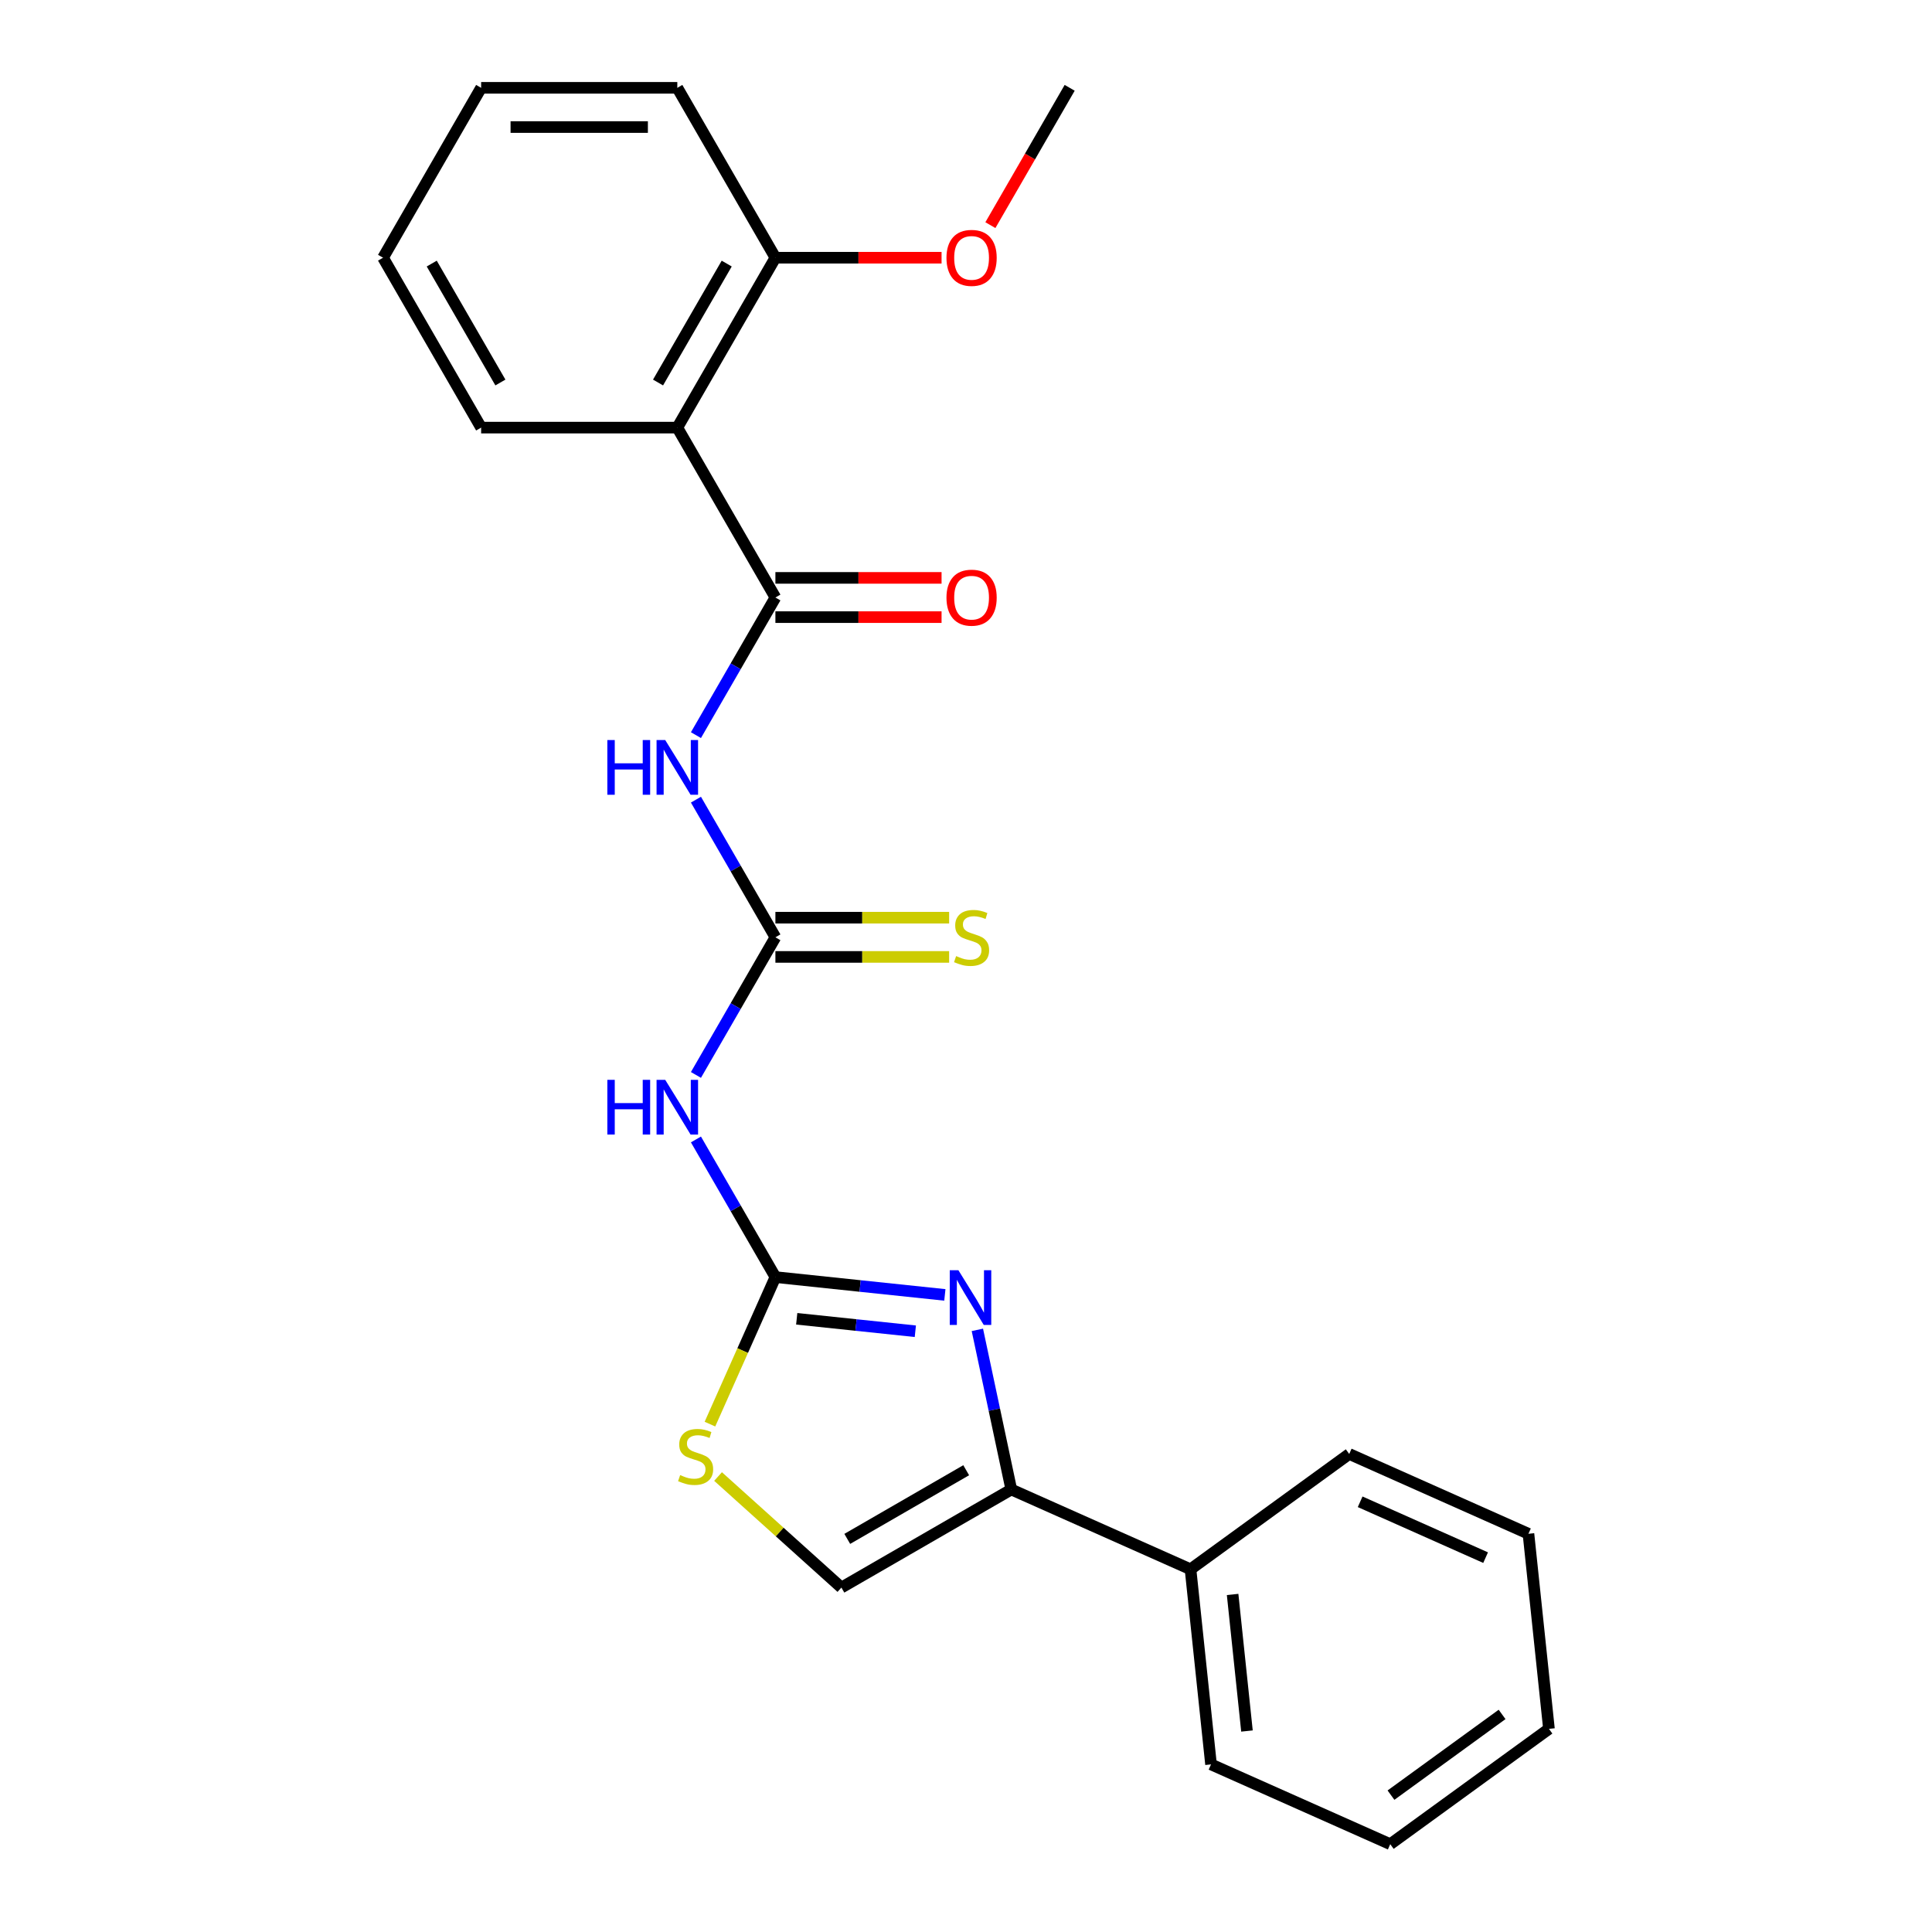<?xml version='1.0' encoding='iso-8859-1'?>
<svg version='1.1' baseProfile='full'
              xmlns='http://www.w3.org/2000/svg'
                      xmlns:rdkit='http://www.rdkit.org/xml'
                      xmlns:xlink='http://www.w3.org/1999/xlink'
                  xml:space='preserve'
width='1000px' height='1000px' viewBox='0 0 1000 1000'>
<!-- END OF HEADER -->
<rect style='opacity:1.0;fill:#FFFFFF;stroke:none' width='1000' height='1000' x='0' y='0'> </rect>
<path class='bond-0' d='M 401.348,661.021 L 445.202,665.63' style='fill:none;fill-rule:evenodd;stroke:#000000;stroke-width:6px;stroke-linecap:butt;stroke-linejoin:miter;stroke-opacity:1' />
<path class='bond-0' d='M 445.202,665.63 L 489.056,670.239' style='fill:none;fill-rule:evenodd;stroke:#0000FF;stroke-width:6px;stroke-linecap:butt;stroke-linejoin:miter;stroke-opacity:1' />
<path class='bond-0' d='M 412.382,682.601 L 443.079,685.827' style='fill:none;fill-rule:evenodd;stroke:#000000;stroke-width:6px;stroke-linecap:butt;stroke-linejoin:miter;stroke-opacity:1' />
<path class='bond-0' d='M 443.079,685.827 L 473.777,689.053' style='fill:none;fill-rule:evenodd;stroke:#0000FF;stroke-width:6px;stroke-linecap:butt;stroke-linejoin:miter;stroke-opacity:1' />
<path class='bond-4' d='M 401.348,661.021 L 380.783,625.401' style='fill:none;fill-rule:evenodd;stroke:#000000;stroke-width:6px;stroke-linecap:butt;stroke-linejoin:miter;stroke-opacity:1' />
<path class='bond-4' d='M 380.783,625.401 L 360.218,589.781' style='fill:none;fill-rule:evenodd;stroke:#0000FF;stroke-width:6px;stroke-linecap:butt;stroke-linejoin:miter;stroke-opacity:1' />
<path class='bond-7' d='M 401.348,661.021 L 384.406,699.073' style='fill:none;fill-rule:evenodd;stroke:#000000;stroke-width:6px;stroke-linecap:butt;stroke-linejoin:miter;stroke-opacity:1' />
<path class='bond-7' d='M 384.406,699.073 L 367.464,737.125' style='fill:none;fill-rule:evenodd;stroke:#CCCC00;stroke-width:6px;stroke-linecap:butt;stroke-linejoin:miter;stroke-opacity:1' />
<path class='bond-5' d='M 505.884,688.333 L 514.665,729.646' style='fill:none;fill-rule:evenodd;stroke:#0000FF;stroke-width:6px;stroke-linecap:butt;stroke-linejoin:miter;stroke-opacity:1' />
<path class='bond-5' d='M 514.665,729.646 L 523.446,770.958' style='fill:none;fill-rule:evenodd;stroke:#000000;stroke-width:6px;stroke-linecap:butt;stroke-linejoin:miter;stroke-opacity:1' />
<path class='bond-1' d='M 401.348,309.269 L 380.783,344.888' style='fill:none;fill-rule:evenodd;stroke:#000000;stroke-width:6px;stroke-linecap:butt;stroke-linejoin:miter;stroke-opacity:1' />
<path class='bond-1' d='M 380.783,344.888 L 360.218,380.508' style='fill:none;fill-rule:evenodd;stroke:#0000FF;stroke-width:6px;stroke-linecap:butt;stroke-linejoin:miter;stroke-opacity:1' />
<path class='bond-6' d='M 401.348,309.269 L 350.577,221.331' style='fill:none;fill-rule:evenodd;stroke:#000000;stroke-width:6px;stroke-linecap:butt;stroke-linejoin:miter;stroke-opacity:1' />
<path class='bond-10' d='M 401.348,319.423 L 444.35,319.423' style='fill:none;fill-rule:evenodd;stroke:#000000;stroke-width:6px;stroke-linecap:butt;stroke-linejoin:miter;stroke-opacity:1' />
<path class='bond-10' d='M 444.35,319.423 L 487.352,319.423' style='fill:none;fill-rule:evenodd;stroke:#FF0000;stroke-width:6px;stroke-linecap:butt;stroke-linejoin:miter;stroke-opacity:1' />
<path class='bond-10' d='M 401.348,299.114 L 444.35,299.114' style='fill:none;fill-rule:evenodd;stroke:#000000;stroke-width:6px;stroke-linecap:butt;stroke-linejoin:miter;stroke-opacity:1' />
<path class='bond-10' d='M 444.35,299.114 L 487.352,299.114' style='fill:none;fill-rule:evenodd;stroke:#FF0000;stroke-width:6px;stroke-linecap:butt;stroke-linejoin:miter;stroke-opacity:1' />
<path class='bond-2' d='M 360.218,413.905 L 380.783,449.525' style='fill:none;fill-rule:evenodd;stroke:#0000FF;stroke-width:6px;stroke-linecap:butt;stroke-linejoin:miter;stroke-opacity:1' />
<path class='bond-2' d='M 380.783,449.525 L 401.348,485.145' style='fill:none;fill-rule:evenodd;stroke:#000000;stroke-width:6px;stroke-linecap:butt;stroke-linejoin:miter;stroke-opacity:1' />
<path class='bond-3' d='M 401.348,485.145 L 380.783,520.764' style='fill:none;fill-rule:evenodd;stroke:#000000;stroke-width:6px;stroke-linecap:butt;stroke-linejoin:miter;stroke-opacity:1' />
<path class='bond-3' d='M 380.783,520.764 L 360.218,556.384' style='fill:none;fill-rule:evenodd;stroke:#0000FF;stroke-width:6px;stroke-linecap:butt;stroke-linejoin:miter;stroke-opacity:1' />
<path class='bond-9' d='M 401.348,495.299 L 446.31,495.299' style='fill:none;fill-rule:evenodd;stroke:#000000;stroke-width:6px;stroke-linecap:butt;stroke-linejoin:miter;stroke-opacity:1' />
<path class='bond-9' d='M 446.31,495.299 L 491.272,495.299' style='fill:none;fill-rule:evenodd;stroke:#CCCC00;stroke-width:6px;stroke-linecap:butt;stroke-linejoin:miter;stroke-opacity:1' />
<path class='bond-9' d='M 401.348,474.99 L 446.31,474.99' style='fill:none;fill-rule:evenodd;stroke:#000000;stroke-width:6px;stroke-linecap:butt;stroke-linejoin:miter;stroke-opacity:1' />
<path class='bond-9' d='M 446.31,474.99 L 491.272,474.99' style='fill:none;fill-rule:evenodd;stroke:#CCCC00;stroke-width:6px;stroke-linecap:butt;stroke-linejoin:miter;stroke-opacity:1' />
<path class='bond-12' d='M 523.446,770.958 L 616.209,812.259' style='fill:none;fill-rule:evenodd;stroke:#000000;stroke-width:6px;stroke-linecap:butt;stroke-linejoin:miter;stroke-opacity:1' />
<path class='bond-24' d='M 523.446,770.958 L 435.508,821.729' style='fill:none;fill-rule:evenodd;stroke:#000000;stroke-width:6px;stroke-linecap:butt;stroke-linejoin:miter;stroke-opacity:1' />
<path class='bond-24' d='M 500.101,760.986 L 438.544,796.526' style='fill:none;fill-rule:evenodd;stroke:#000000;stroke-width:6px;stroke-linecap:butt;stroke-linejoin:miter;stroke-opacity:1' />
<path class='bond-11' d='M 350.577,221.331 L 401.348,133.393' style='fill:none;fill-rule:evenodd;stroke:#000000;stroke-width:6px;stroke-linecap:butt;stroke-linejoin:miter;stroke-opacity:1' />
<path class='bond-11' d='M 340.605,197.986 L 376.145,136.429' style='fill:none;fill-rule:evenodd;stroke:#000000;stroke-width:6px;stroke-linecap:butt;stroke-linejoin:miter;stroke-opacity:1' />
<path class='bond-13' d='M 350.577,221.331 L 249.035,221.331' style='fill:none;fill-rule:evenodd;stroke:#000000;stroke-width:6px;stroke-linecap:butt;stroke-linejoin:miter;stroke-opacity:1' />
<path class='bond-8' d='M 371.666,764.245 L 403.587,792.987' style='fill:none;fill-rule:evenodd;stroke:#CCCC00;stroke-width:6px;stroke-linecap:butt;stroke-linejoin:miter;stroke-opacity:1' />
<path class='bond-8' d='M 403.587,792.987 L 435.508,821.729' style='fill:none;fill-rule:evenodd;stroke:#000000;stroke-width:6px;stroke-linecap:butt;stroke-linejoin:miter;stroke-opacity:1' />
<path class='bond-14' d='M 401.348,133.393 L 444.35,133.393' style='fill:none;fill-rule:evenodd;stroke:#000000;stroke-width:6px;stroke-linecap:butt;stroke-linejoin:miter;stroke-opacity:1' />
<path class='bond-14' d='M 444.35,133.393 L 487.352,133.393' style='fill:none;fill-rule:evenodd;stroke:#FF0000;stroke-width:6px;stroke-linecap:butt;stroke-linejoin:miter;stroke-opacity:1' />
<path class='bond-15' d='M 401.348,133.393 L 350.577,45.455' style='fill:none;fill-rule:evenodd;stroke:#000000;stroke-width:6px;stroke-linecap:butt;stroke-linejoin:miter;stroke-opacity:1' />
<path class='bond-16' d='M 616.209,812.259 L 626.823,913.245' style='fill:none;fill-rule:evenodd;stroke:#000000;stroke-width:6px;stroke-linecap:butt;stroke-linejoin:miter;stroke-opacity:1' />
<path class='bond-16' d='M 637.998,825.284 L 645.428,895.974' style='fill:none;fill-rule:evenodd;stroke:#000000;stroke-width:6px;stroke-linecap:butt;stroke-linejoin:miter;stroke-opacity:1' />
<path class='bond-17' d='M 616.209,812.259 L 698.358,752.574' style='fill:none;fill-rule:evenodd;stroke:#000000;stroke-width:6px;stroke-linecap:butt;stroke-linejoin:miter;stroke-opacity:1' />
<path class='bond-19' d='M 249.035,221.331 L 198.264,133.393' style='fill:none;fill-rule:evenodd;stroke:#000000;stroke-width:6px;stroke-linecap:butt;stroke-linejoin:miter;stroke-opacity:1' />
<path class='bond-19' d='M 259.007,197.986 L 223.467,136.429' style='fill:none;fill-rule:evenodd;stroke:#000000;stroke-width:6px;stroke-linecap:butt;stroke-linejoin:miter;stroke-opacity:1' />
<path class='bond-18' d='M 512.624,116.534 L 533.143,80.994' style='fill:none;fill-rule:evenodd;stroke:#FF0000;stroke-width:6px;stroke-linecap:butt;stroke-linejoin:miter;stroke-opacity:1' />
<path class='bond-18' d='M 533.143,80.994 L 553.661,45.455' style='fill:none;fill-rule:evenodd;stroke:#000000;stroke-width:6px;stroke-linecap:butt;stroke-linejoin:miter;stroke-opacity:1' />
<path class='bond-26' d='M 350.577,45.455 L 249.035,45.455' style='fill:none;fill-rule:evenodd;stroke:#000000;stroke-width:6px;stroke-linecap:butt;stroke-linejoin:miter;stroke-opacity:1' />
<path class='bond-26' d='M 335.346,65.763 L 264.267,65.763' style='fill:none;fill-rule:evenodd;stroke:#000000;stroke-width:6px;stroke-linecap:butt;stroke-linejoin:miter;stroke-opacity:1' />
<path class='bond-20' d='M 626.823,913.245 L 719.587,954.545' style='fill:none;fill-rule:evenodd;stroke:#000000;stroke-width:6px;stroke-linecap:butt;stroke-linejoin:miter;stroke-opacity:1' />
<path class='bond-21' d='M 698.358,752.574 L 791.122,793.875' style='fill:none;fill-rule:evenodd;stroke:#000000;stroke-width:6px;stroke-linecap:butt;stroke-linejoin:miter;stroke-opacity:1' />
<path class='bond-21' d='M 704.013,777.322 L 768.947,806.232' style='fill:none;fill-rule:evenodd;stroke:#000000;stroke-width:6px;stroke-linecap:butt;stroke-linejoin:miter;stroke-opacity:1' />
<path class='bond-22' d='M 198.264,133.393 L 249.035,45.455' style='fill:none;fill-rule:evenodd;stroke:#000000;stroke-width:6px;stroke-linecap:butt;stroke-linejoin:miter;stroke-opacity:1' />
<path class='bond-25' d='M 719.587,954.545 L 801.736,894.861' style='fill:none;fill-rule:evenodd;stroke:#000000;stroke-width:6px;stroke-linecap:butt;stroke-linejoin:miter;stroke-opacity:1' />
<path class='bond-25' d='M 719.972,929.163 L 777.476,887.383' style='fill:none;fill-rule:evenodd;stroke:#000000;stroke-width:6px;stroke-linecap:butt;stroke-linejoin:miter;stroke-opacity:1' />
<path class='bond-23' d='M 791.122,793.875 L 801.736,894.861' style='fill:none;fill-rule:evenodd;stroke:#000000;stroke-width:6px;stroke-linecap:butt;stroke-linejoin:miter;stroke-opacity:1' />
<path  class='atom-1' d='M 496.074 657.475
L 505.354 672.475
Q 506.274 673.955, 507.754 676.635
Q 509.234 679.315, 509.314 679.475
L 509.314 657.475
L 513.074 657.475
L 513.074 685.795
L 509.194 685.795
L 499.234 669.395
Q 498.074 667.475, 496.834 665.275
Q 495.634 663.075, 495.274 662.395
L 495.274 685.795
L 491.594 685.795
L 491.594 657.475
L 496.074 657.475
' fill='#0000FF'/>
<path  class='atom-3' d='M 314.357 383.047
L 318.197 383.047
L 318.197 395.087
L 332.677 395.087
L 332.677 383.047
L 336.517 383.047
L 336.517 411.367
L 332.677 411.367
L 332.677 398.287
L 318.197 398.287
L 318.197 411.367
L 314.357 411.367
L 314.357 383.047
' fill='#0000FF'/>
<path  class='atom-3' d='M 344.317 383.047
L 353.597 398.047
Q 354.517 399.527, 355.997 402.207
Q 357.477 404.887, 357.557 405.047
L 357.557 383.047
L 361.317 383.047
L 361.317 411.367
L 357.437 411.367
L 347.477 394.967
Q 346.317 393.047, 345.077 390.847
Q 343.877 388.647, 343.517 387.967
L 343.517 411.367
L 339.837 411.367
L 339.837 383.047
L 344.317 383.047
' fill='#0000FF'/>
<path  class='atom-5' d='M 314.357 558.923
L 318.197 558.923
L 318.197 570.963
L 332.677 570.963
L 332.677 558.923
L 336.517 558.923
L 336.517 587.243
L 332.677 587.243
L 332.677 574.163
L 318.197 574.163
L 318.197 587.243
L 314.357 587.243
L 314.357 558.923
' fill='#0000FF'/>
<path  class='atom-5' d='M 344.317 558.923
L 353.597 573.923
Q 354.517 575.403, 355.997 578.083
Q 357.477 580.763, 357.557 580.923
L 357.557 558.923
L 361.317 558.923
L 361.317 587.243
L 357.437 587.243
L 347.477 570.843
Q 346.317 568.923, 345.077 566.723
Q 343.877 564.523, 343.517 563.843
L 343.517 587.243
L 339.837 587.243
L 339.837 558.923
L 344.317 558.923
' fill='#0000FF'/>
<path  class='atom-8' d='M 352.047 763.504
Q 352.367 763.624, 353.687 764.184
Q 355.007 764.744, 356.447 765.104
Q 357.927 765.424, 359.367 765.424
Q 362.047 765.424, 363.607 764.144
Q 365.167 762.824, 365.167 760.544
Q 365.167 758.984, 364.367 758.024
Q 363.607 757.064, 362.407 756.544
Q 361.207 756.024, 359.207 755.424
Q 356.687 754.664, 355.167 753.944
Q 353.687 753.224, 352.607 751.704
Q 351.567 750.184, 351.567 747.624
Q 351.567 744.064, 353.967 741.864
Q 356.407 739.664, 361.207 739.664
Q 364.487 739.664, 368.207 741.224
L 367.287 744.304
Q 363.887 742.904, 361.327 742.904
Q 358.567 742.904, 357.047 744.064
Q 355.527 745.184, 355.567 747.144
Q 355.567 748.664, 356.327 749.584
Q 357.127 750.504, 358.247 751.024
Q 359.407 751.544, 361.327 752.144
Q 363.887 752.944, 365.407 753.744
Q 366.927 754.544, 368.007 756.184
Q 369.127 757.784, 369.127 760.544
Q 369.127 764.464, 366.487 766.584
Q 363.887 768.664, 359.527 768.664
Q 357.007 768.664, 355.087 768.104
Q 353.207 767.584, 350.967 766.664
L 352.047 763.504
' fill='#CCCC00'/>
<path  class='atom-10' d='M 494.89 494.865
Q 495.21 494.985, 496.53 495.545
Q 497.85 496.105, 499.29 496.465
Q 500.77 496.785, 502.21 496.785
Q 504.89 496.785, 506.45 495.505
Q 508.01 494.185, 508.01 491.905
Q 508.01 490.345, 507.21 489.385
Q 506.45 488.425, 505.25 487.905
Q 504.05 487.385, 502.05 486.785
Q 499.53 486.025, 498.01 485.305
Q 496.53 484.585, 495.45 483.065
Q 494.41 481.545, 494.41 478.985
Q 494.41 475.425, 496.81 473.225
Q 499.25 471.025, 504.05 471.025
Q 507.33 471.025, 511.05 472.585
L 510.13 475.665
Q 506.73 474.265, 504.17 474.265
Q 501.41 474.265, 499.89 475.425
Q 498.37 476.545, 498.41 478.505
Q 498.41 480.025, 499.17 480.945
Q 499.97 481.865, 501.09 482.385
Q 502.25 482.905, 504.17 483.505
Q 506.73 484.305, 508.25 485.105
Q 509.77 485.905, 510.85 487.545
Q 511.97 489.145, 511.97 491.905
Q 511.97 495.825, 509.33 497.945
Q 506.73 500.025, 502.37 500.025
Q 499.85 500.025, 497.93 499.465
Q 496.05 498.945, 493.81 498.025
L 494.89 494.865
' fill='#CCCC00'/>
<path  class='atom-11' d='M 489.89 309.349
Q 489.89 302.549, 493.25 298.749
Q 496.61 294.949, 502.89 294.949
Q 509.17 294.949, 512.53 298.749
Q 515.89 302.549, 515.89 309.349
Q 515.89 316.229, 512.49 320.149
Q 509.09 324.029, 502.89 324.029
Q 496.65 324.029, 493.25 320.149
Q 489.89 316.269, 489.89 309.349
M 502.89 320.829
Q 507.21 320.829, 509.53 317.949
Q 511.89 315.029, 511.89 309.349
Q 511.89 303.789, 509.53 300.989
Q 507.21 298.149, 502.89 298.149
Q 498.57 298.149, 496.21 300.949
Q 493.89 303.749, 493.89 309.349
Q 493.89 315.069, 496.21 317.949
Q 498.57 320.829, 502.89 320.829
' fill='#FF0000'/>
<path  class='atom-15' d='M 489.89 133.473
Q 489.89 126.673, 493.25 122.873
Q 496.61 119.073, 502.89 119.073
Q 509.17 119.073, 512.53 122.873
Q 515.89 126.673, 515.89 133.473
Q 515.89 140.353, 512.49 144.273
Q 509.09 148.153, 502.89 148.153
Q 496.65 148.153, 493.25 144.273
Q 489.89 140.393, 489.89 133.473
M 502.89 144.953
Q 507.21 144.953, 509.53 142.073
Q 511.89 139.153, 511.89 133.473
Q 511.89 127.913, 509.53 125.113
Q 507.21 122.273, 502.89 122.273
Q 498.57 122.273, 496.21 125.073
Q 493.89 127.873, 493.89 133.473
Q 493.89 139.193, 496.21 142.073
Q 498.57 144.953, 502.89 144.953
' fill='#FF0000'/>
</svg>

